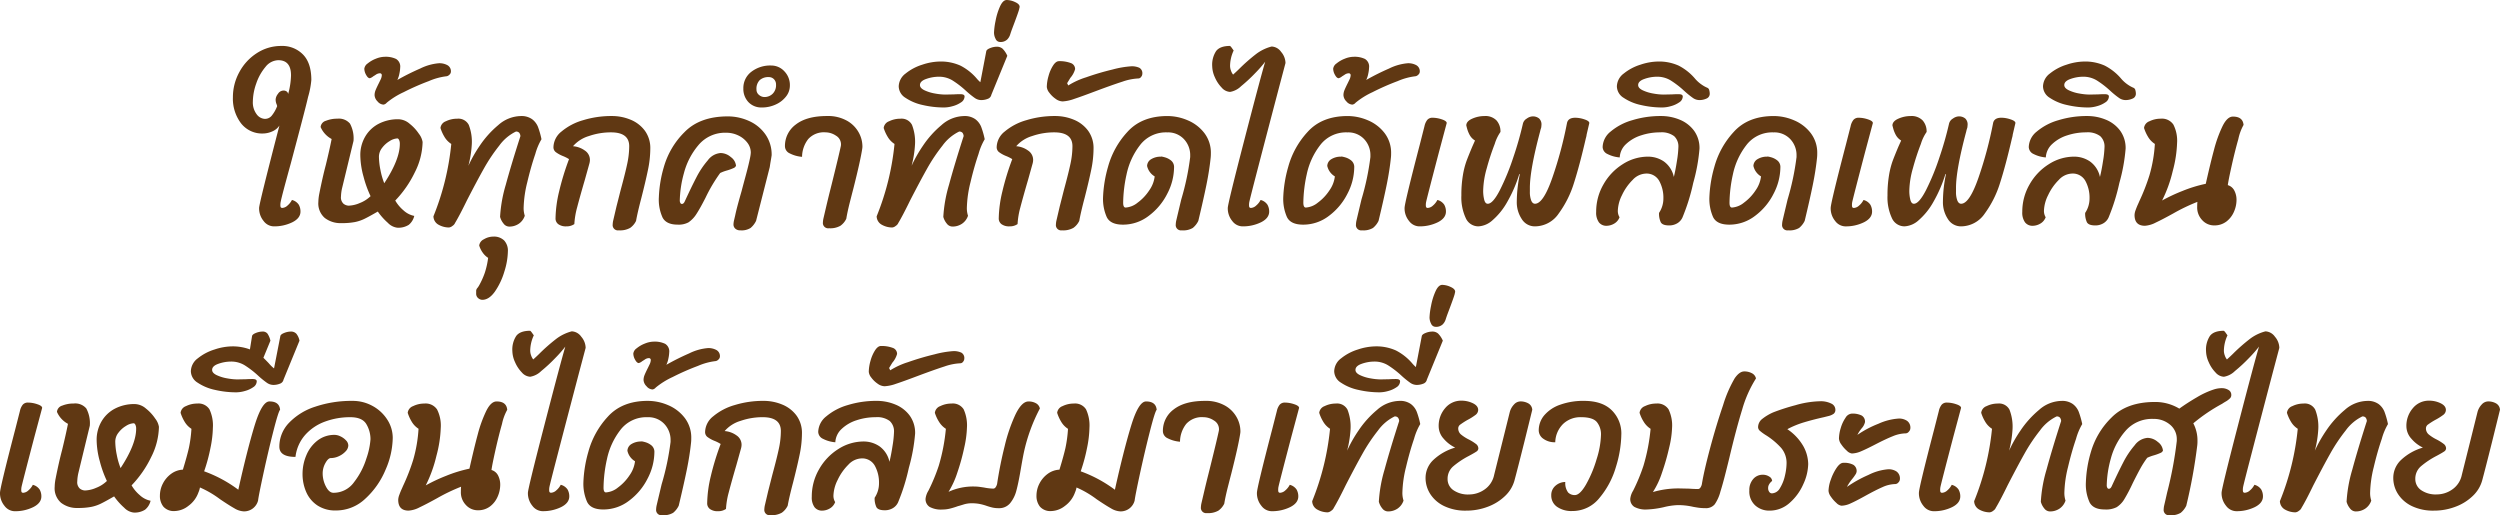<svg xmlns="http://www.w3.org/2000/svg" width="631.92" height="130.224" viewBox="0 0 631.92 130.224">
  <defs>
    <style>
      .cls-1 {
        fill: #603813;
      }
    </style>
  </defs>
  <path id="Path_149770" data-name="Path 149770" class="cls-1" d="M-248.664-22.608a6.728,6.728,0,0,1-5.592-2.592,10.309,10.309,0,0,1-2.04-6.576,13.115,13.115,0,0,1,1.632-6.36,12.948,12.948,0,0,1,4.44-4.8,11.2,11.2,0,0,1,6.168-1.8,7.315,7.315,0,0,1,5.472,2.16q2.112,2.16,2.112,6.432a21.455,21.455,0,0,1-.816,4.272l-.24,1.008q-.624,2.64-4.128,15.792-2.3,8.352-2.544,9.648a3.8,3.8,0,0,0-.1.912q0,.48.144.6a.509.509,0,0,0,.336.12,2.127,2.127,0,0,0,1.344-.624,4.515,4.515,0,0,0,1.1-1.392,2.934,2.934,0,0,1,1.728,1.2,3.463,3.463,0,0,1,.432,1.728q0,1.68-2.064,2.712a10.378,10.378,0,0,1-4.7,1.032A3.284,3.284,0,0,1-248.544-.5a5,5,0,0,1-1.128-3.288q0-1.056,5.136-20.832a4.089,4.089,0,0,1-1.872,1.512A5.843,5.843,0,0,1-248.664-22.608Zm.528-3.7a2.158,2.158,0,0,0,1.68-.84,8.7,8.7,0,0,0,1.344-2.376,2.973,2.973,0,0,0-.192-.6,3.008,3.008,0,0,1-.192-1.08,2.554,2.554,0,0,1,.6-1.44,1.669,1.669,0,0,1,1.32-.816,1.321,1.321,0,0,1,.912.264,1,1,0,0,1,.336.6,19.364,19.364,0,0,0,.72-4.7q0-3.84-3.216-3.84a4.241,4.241,0,0,0-3.24,1.7,12.82,12.82,0,0,0-2.328,4.176,14.079,14.079,0,0,0-.864,4.632,4.927,4.927,0,0,0,.936,3.12A2.725,2.725,0,0,0-248.136-26.3Zm37.68,24.528A4.089,4.089,0,0,1-211.848.48a4.872,4.872,0,0,1-2.928.72,3.957,3.957,0,0,1-2.352-1.224,16.283,16.283,0,0,1-2.544-2.856q-2.256,1.3-3.384,1.848a10.009,10.009,0,0,1-2.448.816,17.781,17.781,0,0,1-3.384.264,6.509,6.509,0,0,1-4.176-1.3A4.836,4.836,0,0,1-234.7-5.28a12.111,12.111,0,0,1,.24-2.112q.864-4.32,1.632-7.2.96-3.936,1.488-6.624a6.194,6.194,0,0,1-2.784-3.024,1.817,1.817,0,0,1,1.344-1.584,7.567,7.567,0,0,1,2.88-.528A3.661,3.661,0,0,1-226.7-25.1a7.881,7.881,0,0,1,.888,4.368l-2.88,11.9a10.853,10.853,0,0,0-.288,2.16,2.15,2.15,0,0,0,.648,1.824,2.2,2.2,0,0,0,1.32.48,7.744,7.744,0,0,0,2.808-.672A8.064,8.064,0,0,0-221.5-6.768a27.076,27.076,0,0,1-1.776-4.92,20.937,20.937,0,0,1-.816-5.448,9.181,9.181,0,0,1,1.176-4.584,8.415,8.415,0,0,1,3.36-3.288,10.555,10.555,0,0,1,5.16-1.2,4.47,4.47,0,0,1,2.76,1.128,11.019,11.019,0,0,1,2.352,2.544,4.582,4.582,0,0,1,.936,2.088,17.6,17.6,0,0,1-1.968,7.656,27.256,27.256,0,0,1-4.944,7.128,9.377,9.377,0,0,0,2.064,2.472A5.646,5.646,0,0,0-210.456-1.776Zm-7.584-8.256q3.936-6,3.936-9.936a2.263,2.263,0,0,0-.192-1.008q-.192-.384-.432-.384a3.974,3.974,0,0,0-1.944.672,6.6,6.6,0,0,0-1.92,1.728,3.629,3.629,0,0,0-.792,2.208A17.787,17.787,0,0,0-219-13.368,17.829,17.829,0,0,0-218.04-10.032Zm-.624-27.264a.467.467,0,0,0-.528-.528,1.864,1.864,0,0,0-.984.36q-.552.36-.648.408a2.363,2.363,0,0,1-.864.48q-.48,0-.936-.84a3.3,3.3,0,0,1-.456-1.56,1.925,1.925,0,0,1,.864-1.344,7.521,7.521,0,0,1,2.088-1.2A6.173,6.173,0,0,1-217.9-42a6.119,6.119,0,0,1,2.856.552,2.245,2.245,0,0,1,1.032,2.184A8.473,8.473,0,0,1-214.2-37.8a6.507,6.507,0,0,1-.528,1.656,60.4,60.4,0,0,1,5.76-2.88,13.059,13.059,0,0,1,4.752-1.344,4.231,4.231,0,0,1,2.16.5,1.767,1.767,0,0,1,.864,1.656,1.083,1.083,0,0,1-.408.768,1.226,1.226,0,0,1-.84.384,15.919,15.919,0,0,0-4.32,1.2,61.961,61.961,0,0,0-6.384,2.808,19.566,19.566,0,0,0-4.272,2.664,1.311,1.311,0,0,1-.816.48,2.094,2.094,0,0,1-1.512-.816,2.4,2.4,0,0,1-.744-1.584,3.356,3.356,0,0,1,.264-1.272q.264-.648.792-1.7.1-.192.432-.888A2.779,2.779,0,0,0-218.664-37.3Zm35.04,15.36a1.588,1.588,0,0,0-.288-.84,1.031,1.031,0,0,0-.864-.312,11.269,11.269,0,0,0-4.2,3.552,43.727,43.727,0,0,0-3.888,5.808q-1.752,3.12-4.3,8.064-1.872,3.84-2.976,5.664a1.628,1.628,0,0,1-.648.744,1.68,1.68,0,0,1-.888.408A5.4,5.4,0,0,1-204.264.48a2.472,2.472,0,0,1-1.344-2.16A65.619,65.619,0,0,0-201.1-19.968a5.325,5.325,0,0,1-1.728-1.8A10.146,10.146,0,0,1-203.832-24a2.051,2.051,0,0,1,1.368-1.7,6.393,6.393,0,0,1,2.856-.648,2.951,2.951,0,0,1,2.928,1.56,11.767,11.767,0,0,1,.768,4.92,27.49,27.49,0,0,1-.864,5.424,33.67,33.67,0,0,1,2.88-5.088,24.6,24.6,0,0,1,4.656-5.184,8.776,8.776,0,0,1,5.712-2.3,4.59,4.59,0,0,1,2.856.792,4.515,4.515,0,0,1,1.488,1.944,21.072,21.072,0,0,1,.888,3.12,15.384,15.384,0,0,0-1.56,3.72q-1.128,3.288-2.04,7.176a29.142,29.142,0,0,0-.912,6.384,6.285,6.285,0,0,0,.288,2.064,3.938,3.938,0,0,1-1.536,2.04,4.263,4.263,0,0,1-2.4.7A1.825,1.825,0,0,1-187.9.144a4.431,4.431,0,0,1-.864-1.68,35.271,35.271,0,0,1,1.44-8.112Q-185.928-14.784-183.624-21.936ZM-194.088,15.84a19.68,19.68,0,0,0,1.488-3.312,20.539,20.539,0,0,0,.816-3.7,4.851,4.851,0,0,1-1.368-1.32,6.092,6.092,0,0,1-.888-1.8,2.031,2.031,0,0,1,1.2-1.584,4.616,4.616,0,0,1,2.352-.672,3.7,3.7,0,0,1,2.736.96,3.77,3.77,0,0,1,.96,2.784,17.913,17.913,0,0,1-.888,5.088,17.508,17.508,0,0,1-2.376,5.04q-1.488,2.112-3.216,2.112a1.674,1.674,0,0,1-1.008-.408,1.451,1.451,0,0,1-.528-1.224v-.72a1.221,1.221,0,0,1,.312-.648A4.415,4.415,0,0,0-194.088,15.84Zm39.7-16.368a4.566,4.566,0,0,1-1.488,1.776,5.2,5.2,0,0,1-2.88.624A1.337,1.337,0,0,1-160.3.384a5.774,5.774,0,0,1,.1-.864l.864-3.7q.336-1.3.624-2.448t.528-2.064q1.056-3.888,1.56-6.264a21.466,21.466,0,0,0,.5-4.44q0-3.5-4.608-3.5a17.022,17.022,0,0,0-5.592.936,8.5,8.5,0,0,0-4.008,2.568,5.833,5.833,0,0,1,2.976,1.08,2.826,2.826,0,0,1,1.3,2.376,3.679,3.679,0,0,1-.144.96l-1.152,4.128q-1.248,4.272-1.92,6.864a20.024,20.024,0,0,0-.72,4.272,3.408,3.408,0,0,1-2.016.576,3.229,3.229,0,0,1-2.04-.552,1.775,1.775,0,0,1-.7-1.464,30.827,30.827,0,0,1,.912-6.816,65.224,65.224,0,0,1,2.5-8.16,9.393,9.393,0,0,0-1.632-.816,7.787,7.787,0,0,1-1.752-.984,1.559,1.559,0,0,1-.552-1.272,5.2,5.2,0,0,1,2.04-3.912,14.71,14.71,0,0,1,5.448-2.856,24.356,24.356,0,0,1,7.248-1.056,12.223,12.223,0,0,1,4.776.936,8.439,8.439,0,0,1,3.6,2.784,7.412,7.412,0,0,1,1.368,4.536,26.792,26.792,0,0,1-.6,5.4q-.6,2.9-1.656,7.032Q-154.008-2.688-154.392-.528Zm21.264-12.1a39.464,39.464,0,0,0-3.7,6.24q-1.344,2.64-2.28,4.08a7.2,7.2,0,0,1-2.04,2.16,5.2,5.2,0,0,1-2.736.576q-2.832,0-3.792-1.752a10.869,10.869,0,0,1-.96-5.112,30.908,30.908,0,0,1,1.272-7.728A20.139,20.139,0,0,1-142.2-22.9q3.888-4.032,10.992-4.032a12.936,12.936,0,0,1,5.352,1.152,10.015,10.015,0,0,1,4.152,3.384,8.846,8.846,0,0,1,1.584,5.256q0,.144-.336,2.064l-.144.96L-124.056-.528a5.4,5.4,0,0,1-1.392,1.8,4.289,4.289,0,0,1-2.592.6,1.776,1.776,0,0,1-1.272-.432,1.4,1.4,0,0,1-.456-1.056,5.776,5.776,0,0,1,.1-.864l.336-1.44q.384-1.872,1.632-6.192.192-.768,1.032-3.864t1.176-4.92a8.215,8.215,0,0,0,.1-.864,4.071,4.071,0,0,0-.888-2.544,6.218,6.218,0,0,0-2.3-1.824,6.911,6.911,0,0,0-3-.672,8.746,8.746,0,0,0-7.056,3.144,17.946,17.946,0,0,0-3.672,7.128,28.012,28.012,0,0,0-1.032,6.864,1.233,1.233,0,0,0,.144.6.431.431,0,0,0,.384.264q.432,0,.72-.624,1.68-3.648,2.952-6.1a21.87,21.87,0,0,1,2.88-4.3,4.448,4.448,0,0,1,3.24-1.848,4.028,4.028,0,0,1,2.592,1.032,3.059,3.059,0,0,1,1.3,2.184,1.1,1.1,0,0,1-.648.6,12.6,12.6,0,0,1-1.656.6A10.232,10.232,0,0,0-133.128-12.624Zm10.56-16.56A4.46,4.46,0,0,1-126-30.552a4.845,4.845,0,0,1-1.272-3.432,5.141,5.141,0,0,1,1.992-4.2,7.8,7.8,0,0,1,5.064-1.608,4.475,4.475,0,0,1,3.288,1.44,4.988,4.988,0,0,1,1.416,3.648,4.419,4.419,0,0,1-.984,2.76,6.8,6.8,0,0,1-2.616,2.016A8.235,8.235,0,0,1-122.568-29.184Zm.624-2.64a2.9,2.9,0,0,0,2.064-.816,3.016,3.016,0,0,0,.864-2.3,1.882,1.882,0,0,0-.528-1.392,1.762,1.762,0,0,0-1.3-.528,3.232,3.232,0,0,0-2.3.768,3.086,3.086,0,0,0-.816,2.352,1.707,1.707,0,0,0,.648,1.392A2.135,2.135,0,0,0-121.944-31.824Zm24.72,13.056q-.48,3.12-2.256,10.128-.192.72-.84,3.264t-.936,4.32A4.566,4.566,0,0,1-102.744.72a5.2,5.2,0,0,1-2.88.624A1.337,1.337,0,0,1-107.16-.144a5.775,5.775,0,0,1,.1-.864l.864-3.7q.48-2.016.888-3.624t.7-2.808q1.488-6,1.968-8.256a2.02,2.02,0,0,0,.048-.48,2.527,2.527,0,0,0-1.272-2.184,4.762,4.762,0,0,0-2.664-.84,5.326,5.326,0,0,0-4.344,1.7,7.421,7.421,0,0,0-1.56,4.488,8.148,8.148,0,0,1-3.1-.864,2,2,0,0,1-1.224-1.776A6.692,6.692,0,0,1-114-24.888q2.76-2.136,7.848-2.136a9.764,9.764,0,0,1,5.136,1.224,7.659,7.659,0,0,1,2.928,2.976,7.319,7.319,0,0,1,.912,3.384A3.18,3.18,0,0,1-97.224-18.768Zm25.632-3.168a1.588,1.588,0,0,0-.288-.84,1.031,1.031,0,0,0-.864-.312,11.269,11.269,0,0,0-4.2,3.552,43.726,43.726,0,0,0-3.888,5.808q-1.752,3.12-4.3,8.064Q-87-1.824-88.1,0a1.628,1.628,0,0,1-.648.744,1.68,1.68,0,0,1-.888.408A5.4,5.4,0,0,1-92.232.48a2.472,2.472,0,0,1-1.344-2.16,65.619,65.619,0,0,0,4.512-18.288,5.324,5.324,0,0,1-1.728-1.8A10.146,10.146,0,0,1-91.8-24a2.051,2.051,0,0,1,1.368-1.7,6.393,6.393,0,0,1,2.856-.648,2.951,2.951,0,0,1,2.928,1.56,11.767,11.767,0,0,1,.768,4.92,27.49,27.49,0,0,1-.864,5.424,33.669,33.669,0,0,1,2.88-5.088,24.6,24.6,0,0,1,4.656-5.184,8.776,8.776,0,0,1,5.712-2.3,4.59,4.59,0,0,1,2.856.792,4.515,4.515,0,0,1,1.488,1.944,21.072,21.072,0,0,1,.888,3.12,15.385,15.385,0,0,0-1.56,3.72q-1.128,3.288-2.04,7.176a29.142,29.142,0,0,0-.912,6.384,6.285,6.285,0,0,0,.288,2.064A3.938,3.938,0,0,1-72.024.216a4.263,4.263,0,0,1-2.4.7,1.825,1.825,0,0,1-1.44-.768,4.431,4.431,0,0,1-.864-1.68,35.271,35.271,0,0,1,1.44-8.112Q-73.9-14.784-71.592-21.936ZM-64.584-32.4a1.376,1.376,0,0,1-.912,1.032,4.422,4.422,0,0,1-1.68.312,2.9,2.9,0,0,1-1.632-.552,22.584,22.584,0,0,1-2.208-1.8,23.391,23.391,0,0,0-3.432-2.64,6.514,6.514,0,0,0-3.432-.912,9.65,9.65,0,0,0-3.144.552q-1.608.552-1.608,1.56,0,.768,1.152,1.32a10.218,10.218,0,0,0,2.664.816,15.143,15.143,0,0,0,2.52.264l2.3-.048q.624-.048,1.584-.048,1.056,0,1.056.576a1.8,1.8,0,0,1-.888,1.488,6.747,6.747,0,0,1-2.112.96,8.226,8.226,0,0,1-2.136.336,23.808,23.808,0,0,1-5.448-.624A12.481,12.481,0,0,1-86.3-31.632a3.473,3.473,0,0,1-1.7-2.88,4.177,4.177,0,0,1,1.752-3.264,12.649,12.649,0,0,1,4.224-2.232A14.614,14.614,0,0,1-77.64-40.8a12.058,12.058,0,0,1,5.232,1.032,13.508,13.508,0,0,1,4.224,3.384,9.816,9.816,0,0,0,.816.816l1.488-7.776q.048-.48.96-.84a4.608,4.608,0,0,1,1.68-.36,2.177,2.177,0,0,1,1.488.5,5.764,5.764,0,0,1,1.2,1.8Zm7.008-21.552q-.192.72-1.2,3.408-.144.384-.48,1.272t-.576,1.656a3.056,3.056,0,0,1-.768,1.272,2.431,2.431,0,0,1-1.824.6,1.218,1.218,0,0,1-1.08-.768,3.429,3.429,0,0,1-.408-1.632,18.155,18.155,0,0,1,.384-2.9A15.94,15.94,0,0,1-62.4-54.72q.744-1.632,1.7-1.632a5.235,5.235,0,0,1,2.064.5q1.152.5,1.2,1.176a1.141,1.141,0,0,1-.048.312Q-57.528-54.192-57.576-53.952ZM-42.36-.528a4.566,4.566,0,0,1-1.488,1.776,5.2,5.2,0,0,1-2.88.624A1.337,1.337,0,0,1-48.264.384a5.776,5.776,0,0,1,.1-.864l.864-3.7q.336-1.3.624-2.448t.528-2.064q1.056-3.888,1.56-6.264a21.465,21.465,0,0,0,.5-4.44q0-3.5-4.608-3.5a17.022,17.022,0,0,0-5.592.936A8.5,8.5,0,0,0-58.3-19.392a5.833,5.833,0,0,1,2.976,1.08,2.826,2.826,0,0,1,1.3,2.376,3.679,3.679,0,0,1-.144.96l-1.152,4.128q-1.248,4.272-1.92,6.864A20.023,20.023,0,0,0-57.96.288a3.408,3.408,0,0,1-2.016.576,3.229,3.229,0,0,1-2.04-.552,1.775,1.775,0,0,1-.7-1.464A30.827,30.827,0,0,1-61.8-7.968a65.224,65.224,0,0,1,2.5-8.16,9.394,9.394,0,0,0-1.632-.816,7.788,7.788,0,0,1-1.752-.984A1.559,1.559,0,0,1-63.24-19.2a5.2,5.2,0,0,1,2.04-3.912,14.71,14.71,0,0,1,5.448-2.856A24.356,24.356,0,0,1-48.5-27.024a12.223,12.223,0,0,1,4.776.936,8.439,8.439,0,0,1,3.6,2.784,7.412,7.412,0,0,1,1.368,4.536,26.793,26.793,0,0,1-.6,5.4q-.6,2.9-1.656,7.032Q-41.976-2.688-42.36-.528Zm-8.208-33.84a10.5,10.5,0,0,1,.432-2.76,9.488,9.488,0,0,1,1.152-2.664q.72-1.1,1.488-1.1a8.034,8.034,0,0,1,2.928.456,1.6,1.6,0,0,1,1.152,1.56,5.716,5.716,0,0,1-1.2,2.208l-.816,1.344.288.576a19.172,19.172,0,0,1,4.512-2.064,66.693,66.693,0,0,1,6.672-1.968,24.318,24.318,0,0,1,4.752-.816,4.5,4.5,0,0,1,2.04.384,1.562,1.562,0,0,1,.744,1.536,1.219,1.219,0,0,1-.312.768.861.861,0,0,1-.648.384,14.172,14.172,0,0,0-4.08.816q-2.544.816-6.768,2.4-3.552,1.344-5.448,1.968a10.177,10.177,0,0,1-2.9.624,3.129,3.129,0,0,1-1.752-.648A6.576,6.576,0,0,1-49.92-32.9,2.73,2.73,0,0,1-50.568-34.368Zm19.92,30.48A5.377,5.377,0,0,0-27.6-5.136a12.024,12.024,0,0,0,2.928-3.1A7.646,7.646,0,0,0-23.3-11.76a4.108,4.108,0,0,1-1.92-2.64,2.05,2.05,0,0,1,1.056-1.728,4.563,4.563,0,0,1,2.448-.624q0-.1.912.144a4.391,4.391,0,0,1,1.656.84,2.118,2.118,0,0,1,.744,1.752,14.623,14.623,0,0,1-1.7,6.6A15.8,15.8,0,0,1-24.792-1.8,10.64,10.64,0,0,1-31.32.432q-3.168,0-4.1-1.92a11.3,11.3,0,0,1-.936-4.944,32.1,32.1,0,0,1,1.248-7.7,21.24,21.24,0,0,1,4.872-8.832q3.624-4.056,10.152-4.056a13.04,13.04,0,0,1,5.136,1.08,10.323,10.323,0,0,1,4.2,3.216A8.169,8.169,0,0,1-9.1-17.568a9,9,0,0,1-.048,1.056q-.336,3.264-1.08,6.912t-2.04,9.072a5.244,5.244,0,0,1-1.416,1.8,4.726,4.726,0,0,1-2.76.6A1.337,1.337,0,0,1-17.976.384a5.775,5.775,0,0,1,.1-.864l.336-1.44.96-4.032a65.269,65.269,0,0,0,2.256-10.7v-.384a5.875,5.875,0,0,0-1.584-4.152,5.491,5.491,0,0,0-4.224-1.7,8.215,8.215,0,0,0-6.912,3.264,18.111,18.111,0,0,0-3.36,7.32,34.934,34.934,0,0,0-.864,7.176Q-31.272-3.888-30.648-3.888ZM4.632-40.752a30.727,30.727,0,0,1-2.544,2.9A39.128,39.128,0,0,1-1.464-34.56a5.187,5.187,0,0,1-2.784,1.44A3.017,3.017,0,0,1-6.36-34.2a8.661,8.661,0,0,1-1.728-2.616A7.036,7.036,0,0,1-8.76-39.6a6.291,6.291,0,0,1,.984-3.84q.984-1.3,3.528-1.3a2.583,2.583,0,0,1,.48.552q.288.408.432.6A9.416,9.416,0,0,0-4.248-39.7a3.529,3.529,0,0,0,.24,1.224,3.267,3.267,0,0,0,.528.984q.96-.864,1.536-1.44a45.088,45.088,0,0,1,4.224-3.72,10.986,10.986,0,0,1,3.984-1.944,3.11,3.11,0,0,1,2.4,1.368,4.439,4.439,0,0,1,1.1,2.808L8.136-34.272Q.984-7.056.648-5.424a3.8,3.8,0,0,0-.1.912q0,.48.144.6a.509.509,0,0,0,.336.12,2.127,2.127,0,0,0,1.344-.624,4.515,4.515,0,0,0,1.1-1.392,2.934,2.934,0,0,1,1.728,1.2A3.463,3.463,0,0,1,5.64-2.88q0,1.68-2.064,2.712A10.378,10.378,0,0,1-1.128.864,3.284,3.284,0,0,1-3.7-.5,5,5,0,0,1-4.824-3.792q0-1.008,4.08-16.776T4.632-40.752ZM14.9-3.888a5.377,5.377,0,0,0,3.048-1.248,12.024,12.024,0,0,0,2.928-3.1,7.646,7.646,0,0,0,1.368-3.528,4.108,4.108,0,0,1-1.92-2.64,2.05,2.05,0,0,1,1.056-1.728,4.563,4.563,0,0,1,2.448-.624q0-.1.912.144a4.391,4.391,0,0,1,1.656.84,2.118,2.118,0,0,1,.744,1.752,14.623,14.623,0,0,1-1.7,6.6A15.8,15.8,0,0,1,20.76-1.8,10.64,10.64,0,0,1,14.232.432q-3.168,0-4.1-1.92a11.3,11.3,0,0,1-.936-4.944,32.1,32.1,0,0,1,1.248-7.7,21.24,21.24,0,0,1,4.872-8.832q3.624-4.056,10.152-4.056a13.04,13.04,0,0,1,5.136,1.08,10.323,10.323,0,0,1,4.2,3.216,8.169,8.169,0,0,1,1.656,5.16,9,9,0,0,1-.048,1.056q-.336,3.264-1.08,6.912T33.288-.528a5.244,5.244,0,0,1-1.416,1.8,4.726,4.726,0,0,1-2.76.6A1.337,1.337,0,0,1,27.576.384a5.775,5.775,0,0,1,.1-.864l.336-1.44.96-4.032a65.269,65.269,0,0,0,2.256-10.7v-.384a5.875,5.875,0,0,0-1.584-4.152,5.491,5.491,0,0,0-4.224-1.7A8.215,8.215,0,0,0,18.5-19.632a18.111,18.111,0,0,0-3.36,7.32,34.934,34.934,0,0,0-.864,7.176Q14.28-3.888,14.9-3.888ZM26.232-37.3a.467.467,0,0,0-.528-.528,1.864,1.864,0,0,0-.984.36q-.552.36-.648.408a2.363,2.363,0,0,1-.864.48q-.48,0-.936-.84a3.3,3.3,0,0,1-.456-1.56,1.925,1.925,0,0,1,.864-1.344,7.521,7.521,0,0,1,2.088-1.2A6.173,6.173,0,0,1,27-42a6.119,6.119,0,0,1,2.856.552,2.245,2.245,0,0,1,1.032,2.184A8.473,8.473,0,0,1,30.7-37.8a6.506,6.506,0,0,1-.528,1.656,60.393,60.393,0,0,1,5.76-2.88,13.059,13.059,0,0,1,4.752-1.344,4.231,4.231,0,0,1,2.16.5,1.767,1.767,0,0,1,.864,1.656,1.083,1.083,0,0,1-.408.768,1.226,1.226,0,0,1-.84.384,15.919,15.919,0,0,0-4.32,1.2,61.961,61.961,0,0,0-6.384,2.808,19.566,19.566,0,0,0-4.272,2.664,1.312,1.312,0,0,1-.816.48,2.094,2.094,0,0,1-1.512-.816,2.4,2.4,0,0,1-.744-1.584,3.356,3.356,0,0,1,.264-1.272q.264-.648.792-1.7.1-.192.432-.888A2.779,2.779,0,0,0,26.232-37.3ZM44.9-24.48a3.822,3.822,0,0,1,.7-1.56,1.672,1.672,0,0,1,1.368-.552,7.457,7.457,0,0,1,2.3.408q1.248.408,1.248.936L48.552-17.9Q45.624-6.72,45.336-5.424a3.8,3.8,0,0,0-.1.912q0,.48.144.6a.509.509,0,0,0,.336.12,2.127,2.127,0,0,0,1.344-.624,4.515,4.515,0,0,0,1.1-1.392,2.934,2.934,0,0,1,1.728,1.2,3.463,3.463,0,0,1,.432,1.728q0,1.68-2.064,2.712A10.378,10.378,0,0,1,43.56.864,3.284,3.284,0,0,1,40.992-.5a5,5,0,0,1-1.128-3.288q0-1.248,3.84-15.984Zm12.768,3.648a3.714,3.714,0,0,1-1.344-1.392,7.591,7.591,0,0,1-.624-1.512q-.192-.7-.24-.936.048-1.056,1.536-1.7a7.619,7.619,0,0,1,3.072-.648,3.894,3.894,0,0,1,3.024,1.1A4.174,4.174,0,0,1,64.1-22.992a10.611,10.611,0,0,0-1.44,3,60.214,60.214,0,0,0-2.016,6.144,22.051,22.051,0,0,0-.912,5.64A9.276,9.276,0,0,0,60-5.832q.264.984.888.984,1.3,0,3.072-3.456a59.666,59.666,0,0,0,3.384-8.256,84.7,84.7,0,0,0,2.424-8.5,2.049,2.049,0,0,1,.984-1.32,2.755,2.755,0,0,1,1.416-.552,2.5,2.5,0,0,1,1.7.528,2.063,2.063,0,0,1,.6,1.632l-.048.528a1.571,1.571,0,0,1-.1.384,7.422,7.422,0,0,0-.192.72q-2.592,9.7-2.592,14.256v.96a6.091,6.091,0,0,0,.336,2.256q.336.816.96.816,2.112,0,4.416-6.672A99.515,99.515,0,0,0,80.9-25.152q.24-1.44,2.112-1.44a7.457,7.457,0,0,1,2.3.408q1.248.408,1.248.936l-.672,2.88a4.641,4.641,0,0,1-.192.912Q84.12-14.592,82.68-10.1a26.093,26.093,0,0,1-3.864,7.728A7.277,7.277,0,0,1,72.792.864,3.856,3.856,0,0,1,69.5-.96a7.7,7.7,0,0,1-1.272-4.512A34.374,34.374,0,0,1,69-12.336h-.144a34.241,34.241,0,0,1-3.072,7.08A17.186,17.186,0,0,1,62.112-.7,5.774,5.774,0,0,1,58.536.864,3.477,3.477,0,0,1,55.32-1.248a12.417,12.417,0,0,1-1.1-5.712,29.966,29.966,0,0,1,.384-5.088,20.6,20.6,0,0,1,.936-3.672q.552-1.464,1.464-3.624ZM110.088-1.344A3.278,3.278,0,0,1,108.768.1a3.915,3.915,0,0,1-2.04.528q-1.68,0-2.112-.816a5.135,5.135,0,0,1-.432-2.352,6.513,6.513,0,0,0,1.1-3.648,8.809,8.809,0,0,0-1.056-4.44,3.628,3.628,0,0,0-3.408-1.848,4.768,4.768,0,0,0-3.312,1.608,13.339,13.339,0,0,0-2.688,3.84A9.394,9.394,0,0,0,93.768-3.12,3.048,3.048,0,0,0,94.2-1.44,3.062,3.062,0,0,1,92.808.192,3.873,3.873,0,0,1,90.936.72a2.356,2.356,0,0,1-1.944-.864,4.164,4.164,0,0,1-.7-2.64,13.733,13.733,0,0,1,1.848-6.96,14.37,14.37,0,0,1,4.872-5.112,11.827,11.827,0,0,1,6.384-1.9,7.1,7.1,0,0,1,3.984,1.2,6.425,6.425,0,0,1,2.544,3.936q.432-1.728.792-4.1a26.019,26.019,0,0,0,.36-3.432A3.529,3.529,0,0,0,108-21.936a5.256,5.256,0,0,0-3.528-.96,15.229,15.229,0,0,0-4.848.768,9.819,9.819,0,0,0-3.792,2.208,4.894,4.894,0,0,0-1.584,3.36,8.148,8.148,0,0,1-3.1-.864A2,2,0,0,1,89.928-19.2a5.2,5.2,0,0,1,2.04-3.912,14.71,14.71,0,0,1,5.448-2.856,24.356,24.356,0,0,1,7.248-1.056,12.223,12.223,0,0,1,4.776.936,8.439,8.439,0,0,1,3.6,2.784,7.412,7.412,0,0,1,1.368,4.536,44.973,44.973,0,0,1-1.584,8.664A50.448,50.448,0,0,1,110.088-1.344Zm6.384-32.784a.867.867,0,0,1,.408.6,3.319,3.319,0,0,1,.12.84,1.294,1.294,0,0,1-.816,1.248,4.231,4.231,0,0,1-1.824.384,2.9,2.9,0,0,1-1.632-.552,22.584,22.584,0,0,1-2.208-1.8,23.391,23.391,0,0,0-3.432-2.64,6.514,6.514,0,0,0-3.432-.912,9.65,9.65,0,0,0-3.144.552q-1.608.552-1.608,1.56,0,.768,1.152,1.32a10.218,10.218,0,0,0,2.664.816,15.143,15.143,0,0,0,2.52.264l2.3-.048q.624-.048,1.584-.048,1.056,0,1.056.576a1.8,1.8,0,0,1-.888,1.488,6.747,6.747,0,0,1-2.112.96,8.226,8.226,0,0,1-2.136.336,23.808,23.808,0,0,1-5.448-.624,12.481,12.481,0,0,1-4.368-1.824,3.473,3.473,0,0,1-1.7-2.88,4.177,4.177,0,0,1,1.752-3.264A12.649,12.649,0,0,1,99.5-40.008,14.614,14.614,0,0,1,103.9-40.8a12.058,12.058,0,0,1,5.232,1.032,13.508,13.508,0,0,1,4.224,3.384,8.5,8.5,0,0,0,1.632,1.44A7.962,7.962,0,0,0,116.472-34.128Zm6.144,30.24a5.377,5.377,0,0,0,3.048-1.248,12.024,12.024,0,0,0,2.928-3.1,7.646,7.646,0,0,0,1.368-3.528,4.108,4.108,0,0,1-1.92-2.64,2.05,2.05,0,0,1,1.056-1.728,4.563,4.563,0,0,1,2.448-.624q0-.1.912.144a4.391,4.391,0,0,1,1.656.84,2.118,2.118,0,0,1,.744,1.752,14.623,14.623,0,0,1-1.7,6.6,15.8,15.8,0,0,1-4.68,5.616A10.64,10.64,0,0,1,121.944.432q-3.168,0-4.1-1.92a11.3,11.3,0,0,1-.936-4.944,32.1,32.1,0,0,1,1.248-7.7,21.24,21.24,0,0,1,4.872-8.832q3.624-4.056,10.152-4.056a13.04,13.04,0,0,1,5.136,1.08,10.323,10.323,0,0,1,4.2,3.216,8.169,8.169,0,0,1,1.656,5.16,9,9,0,0,1-.048,1.056q-.336,3.264-1.08,6.912T141-.528a5.244,5.244,0,0,1-1.416,1.8,4.726,4.726,0,0,1-2.76.6A1.337,1.337,0,0,1,135.288.384a5.774,5.774,0,0,1,.1-.864l.336-1.44.96-4.032a65.27,65.27,0,0,0,2.256-10.7v-.384a5.875,5.875,0,0,0-1.584-4.152,5.491,5.491,0,0,0-4.224-1.7,8.215,8.215,0,0,0-6.912,3.264,18.111,18.111,0,0,0-3.36,7.32,34.934,34.934,0,0,0-.864,7.176Q121.992-3.888,122.616-3.888Zm30-20.592a3.823,3.823,0,0,1,.7-1.56,1.672,1.672,0,0,1,1.368-.552,7.457,7.457,0,0,1,2.3.408q1.248.408,1.248.936L156.264-17.9q-2.928,11.184-3.216,12.48a3.8,3.8,0,0,0-.1.912q0,.48.144.6a.509.509,0,0,0,.336.12,2.127,2.127,0,0,0,1.344-.624,4.515,4.515,0,0,0,1.1-1.392,2.934,2.934,0,0,1,1.728,1.2,3.463,3.463,0,0,1,.432,1.728q0,1.68-2.064,2.712a10.378,10.378,0,0,1-4.7,1.032A3.284,3.284,0,0,1,148.7-.5a5,5,0,0,1-1.128-3.288q0-1.248,3.84-15.984Zm12.768,3.648a3.714,3.714,0,0,1-1.344-1.392,7.59,7.59,0,0,1-.624-1.512q-.192-.7-.24-.936.048-1.056,1.536-1.7a7.619,7.619,0,0,1,3.072-.648,3.894,3.894,0,0,1,3.024,1.1,4.174,4.174,0,0,1,1.008,2.928,10.612,10.612,0,0,0-1.44,3,60.209,60.209,0,0,0-2.016,6.144,22.051,22.051,0,0,0-.912,5.64,9.276,9.276,0,0,0,.264,2.376q.264.984.888.984,1.3,0,3.072-3.456a59.664,59.664,0,0,0,3.384-8.256,84.7,84.7,0,0,0,2.424-8.5,2.049,2.049,0,0,1,.984-1.32,2.755,2.755,0,0,1,1.416-.552,2.5,2.5,0,0,1,1.7.528,2.063,2.063,0,0,1,.6,1.632l-.048.528a1.571,1.571,0,0,1-.1.384,7.418,7.418,0,0,0-.192.72q-2.592,9.7-2.592,14.256v.96a6.091,6.091,0,0,0,.336,2.256q.336.816.96.816,2.112,0,4.416-6.672a99.516,99.516,0,0,0,3.648-13.632q.24-1.44,2.112-1.44a7.457,7.457,0,0,1,2.3.408q1.248.408,1.248.936l-.672,2.88a4.642,4.642,0,0,1-.192.912q-1.584,6.864-3.024,11.352a26.094,26.094,0,0,1-3.864,7.728A7.277,7.277,0,0,1,180.5.864,3.856,3.856,0,0,1,177.216-.96a7.7,7.7,0,0,1-1.272-4.512,34.373,34.373,0,0,1,.768-6.864h-.144a34.24,34.24,0,0,1-3.072,7.08A17.186,17.186,0,0,1,169.824-.7a5.774,5.774,0,0,1-3.576,1.56,3.477,3.477,0,0,1-3.216-2.112,12.417,12.417,0,0,1-1.1-5.712,29.967,29.967,0,0,1,.384-5.088,20.6,20.6,0,0,1,.936-3.672q.552-1.464,1.464-3.624ZM217.8-1.344A3.278,3.278,0,0,1,216.48.1a3.915,3.915,0,0,1-2.04.528q-1.68,0-2.112-.816a5.135,5.135,0,0,1-.432-2.352A6.513,6.513,0,0,0,213-6.192a8.809,8.809,0,0,0-1.056-4.44,3.628,3.628,0,0,0-3.408-1.848,4.768,4.768,0,0,0-3.312,1.608,13.339,13.339,0,0,0-2.688,3.84A9.394,9.394,0,0,0,201.48-3.12a3.048,3.048,0,0,0,.432,1.68A3.062,3.062,0,0,1,200.52.192a3.873,3.873,0,0,1-1.872.528A2.356,2.356,0,0,1,196.7-.144a4.164,4.164,0,0,1-.7-2.64,13.733,13.733,0,0,1,1.848-6.96,14.37,14.37,0,0,1,4.872-5.112,11.827,11.827,0,0,1,6.384-1.9,7.1,7.1,0,0,1,3.984,1.2,6.425,6.425,0,0,1,2.544,3.936q.432-1.728.792-4.1a26.018,26.018,0,0,0,.36-3.432,3.529,3.529,0,0,0-1.08-2.784,5.256,5.256,0,0,0-3.528-.96,15.229,15.229,0,0,0-4.848.768,9.819,9.819,0,0,0-3.792,2.208,4.894,4.894,0,0,0-1.584,3.36,8.148,8.148,0,0,1-3.1-.864A2,2,0,0,1,197.64-19.2a5.2,5.2,0,0,1,2.04-3.912,14.71,14.71,0,0,1,5.448-2.856,24.356,24.356,0,0,1,7.248-1.056,12.223,12.223,0,0,1,4.776.936,8.439,8.439,0,0,1,3.6,2.784,7.412,7.412,0,0,1,1.368,4.536,44.973,44.973,0,0,1-1.584,8.664A50.447,50.447,0,0,1,217.8-1.344Zm6.384-32.784a.867.867,0,0,1,.408.6,3.319,3.319,0,0,1,.12.84,1.294,1.294,0,0,1-.816,1.248,4.231,4.231,0,0,1-1.824.384,2.9,2.9,0,0,1-1.632-.552,22.582,22.582,0,0,1-2.208-1.8,23.391,23.391,0,0,0-3.432-2.64,6.514,6.514,0,0,0-3.432-.912,9.65,9.65,0,0,0-3.144.552q-1.608.552-1.608,1.56,0,.768,1.152,1.32a10.218,10.218,0,0,0,2.664.816,15.142,15.142,0,0,0,2.52.264l2.3-.048q.624-.048,1.584-.048,1.056,0,1.056.576a1.8,1.8,0,0,1-.888,1.488,6.747,6.747,0,0,1-2.112.96,8.226,8.226,0,0,1-2.136.336,23.808,23.808,0,0,1-5.448-.624,12.481,12.481,0,0,1-4.368-1.824,3.473,3.473,0,0,1-1.7-2.88,4.177,4.177,0,0,1,1.752-3.264,12.649,12.649,0,0,1,4.224-2.232,14.614,14.614,0,0,1,4.392-.792,12.058,12.058,0,0,1,5.232,1.032,13.508,13.508,0,0,1,4.224,3.384,8.5,8.5,0,0,0,1.632,1.44A7.962,7.962,0,0,0,224.184-34.128Zm16.08,28.8a47.3,47.3,0,0,0-6.1,2.928Q231.48-.912,229.752-.1a6.965,6.965,0,0,1-2.736.816q-2.64,0-2.64-2.736a3.959,3.959,0,0,1,.288-1.272q.288-.792.552-1.368t.36-.816a51.232,51.232,0,0,0,2.568-6.576,35.562,35.562,0,0,0,1.368-7.92,5.325,5.325,0,0,1-1.728-1.8A10.146,10.146,0,0,1,226.776-24a2.051,2.051,0,0,1,1.368-1.7A6.393,6.393,0,0,1,231-26.352a3.473,3.473,0,0,1,3.192,1.488,8.98,8.98,0,0,1,.936,4.656,30.877,30.877,0,0,1-1.1,7.1,33.787,33.787,0,0,1-2.688,7.44,42.557,42.557,0,0,1,5.112-2.4,34.09,34.09,0,0,1,5.928-1.824q1.2-5.328,2.112-8.712a32.575,32.575,0,0,1,2.112-5.832q1.2-2.448,2.64-2.448,2.5,0,2.688,2.112a12.5,12.5,0,0,0-1.32,3.576q-.888,3.144-1.7,6.792t-.96,4.848A2.708,2.708,0,0,1,249.6-8.184a5.066,5.066,0,0,1,.552,2.424,7.428,7.428,0,0,1-.624,2.88,6.193,6.193,0,0,1-1.9,2.5A4.979,4.979,0,0,1,244.44.624a4.041,4.041,0,0,1-2.928-1.3,4.608,4.608,0,0,1-1.3-3.408Q240.216-4.848,240.264-5.328ZM-310.128,47.52a3.822,3.822,0,0,1,.7-1.56,1.672,1.672,0,0,1,1.368-.552,7.457,7.457,0,0,1,2.3.408q1.248.408,1.248.936L-306.48,54.1q-2.928,11.184-3.216,12.48a3.8,3.8,0,0,0-.1.912q0,.48.144.6a.509.509,0,0,0,.336.12,2.127,2.127,0,0,0,1.344-.624,4.515,4.515,0,0,0,1.1-1.392,2.934,2.934,0,0,1,1.728,1.2,3.463,3.463,0,0,1,.432,1.728q0,1.68-2.064,2.712a10.378,10.378,0,0,1-4.7,1.032A3.284,3.284,0,0,1-314.04,71.5a5,5,0,0,1-1.128-3.288q0-1.248,3.84-15.984Zm33.024,22.7A4.089,4.089,0,0,1-278.5,72.48a4.872,4.872,0,0,1-2.928.72,3.957,3.957,0,0,1-2.352-1.224,16.283,16.283,0,0,1-2.544-2.856q-2.256,1.3-3.384,1.848a10.008,10.008,0,0,1-2.448.816,17.78,17.78,0,0,1-3.384.264,6.509,6.509,0,0,1-4.176-1.3,4.836,4.836,0,0,1-1.632-4.032,12.111,12.111,0,0,1,.24-2.112q.864-4.32,1.632-7.2.96-3.936,1.488-6.624a6.194,6.194,0,0,1-2.784-3.024,1.817,1.817,0,0,1,1.344-1.584,7.567,7.567,0,0,1,2.88-.528,3.661,3.661,0,0,1,3.192,1.248,7.881,7.881,0,0,1,.888,4.368l-2.88,11.9a10.854,10.854,0,0,0-.288,2.16,2.15,2.15,0,0,0,.648,1.824,2.2,2.2,0,0,0,1.32.48,7.744,7.744,0,0,0,2.808-.672,8.064,8.064,0,0,0,2.712-1.728,27.077,27.077,0,0,1-1.776-4.92,20.936,20.936,0,0,1-.816-5.448,9.181,9.181,0,0,1,1.176-4.584,8.415,8.415,0,0,1,3.36-3.288,10.555,10.555,0,0,1,5.16-1.2,4.47,4.47,0,0,1,2.76,1.128,11.018,11.018,0,0,1,2.352,2.544,4.582,4.582,0,0,1,.936,2.088,17.6,17.6,0,0,1-1.968,7.656,27.255,27.255,0,0,1-4.944,7.128,9.376,9.376,0,0,0,2.064,2.472A5.646,5.646,0,0,0-277.1,70.224Zm-7.584-8.256q3.936-6,3.936-9.936a2.263,2.263,0,0,0-.192-1.008q-.192-.384-.432-.384a3.974,3.974,0,0,0-1.944.672,6.6,6.6,0,0,0-1.92,1.728,3.629,3.629,0,0,0-.792,2.208,17.786,17.786,0,0,0,.384,3.384A17.829,17.829,0,0,0-284.688,61.968Zm23.328-10.176a27.378,27.378,0,0,1-.6,5.04,42.86,42.86,0,0,1-1.608,5.952,33.266,33.266,0,0,1,8.64,4.656q2.16-9.744,4.056-16.032t3.816-6.288q2.5,0,2.688,2.112-.432.432-1.7,5.4t-2.5,10.632q-1.224,5.664-1.368,6.912a3.646,3.646,0,0,1-3.6,2.736,5.04,5.04,0,0,1-2.376-.768q-1.368-.768-3.624-2.3a25.136,25.136,0,0,0-5.088-2.976,5.492,5.492,0,0,1-.384,1.248,7.14,7.14,0,0,1-2.544,3.408,5.838,5.838,0,0,1-3.408,1.3,3.513,3.513,0,0,1-2.9-1.1,4.3,4.3,0,0,1-.888-2.784,6.645,6.645,0,0,1,.744-3.048,6.931,6.931,0,0,1,2.064-2.448,5.428,5.428,0,0,1,3-1.08q1.056-3.456,1.512-5.472a32.2,32.2,0,0,0,.648-4.848,5.325,5.325,0,0,1-1.728-1.8A10.146,10.146,0,0,1-269.52,48a2.051,2.051,0,0,1,1.368-1.7,6.393,6.393,0,0,1,2.856-.648,3.266,3.266,0,0,1,3.072,1.464A9.59,9.59,0,0,1-261.36,51.792ZM-243.5,39.6a1.376,1.376,0,0,1-.912,1.032,4.422,4.422,0,0,1-1.68.312,2.9,2.9,0,0,1-1.632-.552,22.582,22.582,0,0,1-2.208-1.8,23.391,23.391,0,0,0-3.432-2.64,6.514,6.514,0,0,0-3.432-.912,9.65,9.65,0,0,0-3.144.552q-1.608.552-1.608,1.56,0,.768,1.152,1.32a10.218,10.218,0,0,0,2.664.816,15.143,15.143,0,0,0,2.52.264l2.3-.048q.624-.048,1.584-.048,1.056,0,1.056.576a1.8,1.8,0,0,1-.888,1.488,6.747,6.747,0,0,1-2.112.96,8.226,8.226,0,0,1-2.136.336,23.808,23.808,0,0,1-5.448-.624,12.481,12.481,0,0,1-4.368-1.824,3.473,3.473,0,0,1-1.7-2.88,4.177,4.177,0,0,1,1.752-3.264,12.649,12.649,0,0,1,4.224-2.232,14.614,14.614,0,0,1,4.392-.792,12.492,12.492,0,0,1,4.56.768l.528-3.312q.048-.48.96-.84a4.608,4.608,0,0,1,1.68-.36,1.506,1.506,0,0,1,1.272.528,5.278,5.278,0,0,1,.744,1.776l-1.776,4.32q1.248,1.248,1.488,1.536a8.478,8.478,0,0,0,1.2,1.152l1.584-8.112q.048-.48.96-.84a4.609,4.609,0,0,1,1.68-.36,1.821,1.821,0,0,1,1.416.552,3.978,3.978,0,0,1,.792,1.752Zm3.024,19.536q-4.08,0-4.08-2.592a8.63,8.63,0,0,1,2.424-6,15.873,15.873,0,0,1,6.648-4.1,28.591,28.591,0,0,1,9.408-1.464,10.333,10.333,0,0,1,5.112,1.3,10.109,10.109,0,0,1,3.7,3.456,8.464,8.464,0,0,1,1.368,4.608,20.694,20.694,0,0,1-1.848,8.112,20.548,20.548,0,0,1-5.112,7.272,10.725,10.725,0,0,1-7.392,2.952,8.188,8.188,0,0,1-4.728-1.3,7.787,7.787,0,0,1-2.808-3.408,11.259,11.259,0,0,1-.912-4.512,12.067,12.067,0,0,1,.96-4.728,9.091,9.091,0,0,1,2.808-3.72,6.933,6.933,0,0,1,4.392-1.44,3.463,3.463,0,0,1,1.44.384,4.447,4.447,0,0,1,1.392,1.008,1.9,1.9,0,0,1,.576,1.3,2.217,2.217,0,0,1-.672,1.464,5.233,5.233,0,0,1-1.7,1.224,4.809,4.809,0,0,1-2.04.48q-.672,0-1.368,1.248a5.34,5.34,0,0,0-.7,2.64A7.189,7.189,0,0,0-232.8,66.6q.816,1.608,1.92,1.608a6.355,6.355,0,0,0,5.208-2.688,18.823,18.823,0,0,0,3.12-6,18.547,18.547,0,0,0,1.032-4.848,7.425,7.425,0,0,0-1.032-3.792q-1.032-1.776-4.056-1.776a18.194,18.194,0,0,0-6.456,1.128,12.314,12.314,0,0,0-4.992,3.384A10.134,10.134,0,0,0-240.48,59.136Zm41.856,7.536a47.3,47.3,0,0,0-6.1,2.928q-2.688,1.488-4.416,2.3a6.965,6.965,0,0,1-2.736.816q-2.64,0-2.64-2.736a3.959,3.959,0,0,1,.288-1.272q.288-.792.552-1.368t.36-.816a51.232,51.232,0,0,0,2.568-6.576,35.562,35.562,0,0,0,1.368-7.92,5.325,5.325,0,0,1-1.728-1.8A10.146,10.146,0,0,1-212.112,48a2.051,2.051,0,0,1,1.368-1.7,6.393,6.393,0,0,1,2.856-.648,3.473,3.473,0,0,1,3.192,1.488,8.98,8.98,0,0,1,.936,4.656,30.877,30.877,0,0,1-1.1,7.1,33.787,33.787,0,0,1-2.688,7.44,42.557,42.557,0,0,1,5.112-2.4,34.09,34.09,0,0,1,5.928-1.824q1.2-5.328,2.112-8.712a32.575,32.575,0,0,1,2.112-5.832q1.2-2.448,2.64-2.448,2.5,0,2.688,2.112a12.505,12.505,0,0,0-1.32,3.576q-.888,3.144-1.7,6.792t-.96,4.848a2.708,2.708,0,0,1,1.656,1.368,5.066,5.066,0,0,1,.552,2.424,7.428,7.428,0,0,1-.624,2.88,6.193,6.193,0,0,1-1.9,2.5,4.979,4.979,0,0,1-3.192,1.008,4.041,4.041,0,0,1-2.928-1.3,4.608,4.608,0,0,1-1.3-3.408Q-198.672,67.152-198.624,66.672Zm26.352-35.424a30.724,30.724,0,0,1-2.544,2.9,39.128,39.128,0,0,1-3.552,3.288,5.187,5.187,0,0,1-2.784,1.44,3.017,3.017,0,0,1-2.112-1.08,8.662,8.662,0,0,1-1.728-2.616,7.036,7.036,0,0,1-.672-2.784,6.291,6.291,0,0,1,.984-3.84q.984-1.3,3.528-1.3a2.583,2.583,0,0,1,.48.552q.288.408.432.6a9.416,9.416,0,0,0-.912,3.888,3.53,3.53,0,0,0,.24,1.224,3.267,3.267,0,0,0,.528.984q.96-.864,1.536-1.44a45.087,45.087,0,0,1,4.224-3.72,10.986,10.986,0,0,1,3.984-1.944,3.11,3.11,0,0,1,2.4,1.368,4.439,4.439,0,0,1,1.1,2.808l-1.632,6.144q-7.152,27.216-7.488,28.848a3.8,3.8,0,0,0-.1.912q0,.48.144.6a.509.509,0,0,0,.336.12,2.127,2.127,0,0,0,1.344-.624,4.515,4.515,0,0,0,1.1-1.392,2.934,2.934,0,0,1,1.728,1.2,3.463,3.463,0,0,1,.432,1.728q0,1.68-2.064,2.712a10.378,10.378,0,0,1-4.7,1.032A3.284,3.284,0,0,1-180.6,71.5a5,5,0,0,1-1.128-3.288q0-1.008,4.08-16.776T-172.272,31.248ZM-162,68.112a5.377,5.377,0,0,0,3.048-1.248,12.024,12.024,0,0,0,2.928-3.1,7.646,7.646,0,0,0,1.368-3.528,4.108,4.108,0,0,1-1.92-2.64,2.05,2.05,0,0,1,1.056-1.728,4.563,4.563,0,0,1,2.448-.624q0-.1.912.144a4.391,4.391,0,0,1,1.656.84,2.118,2.118,0,0,1,.744,1.752,14.623,14.623,0,0,1-1.7,6.6,15.8,15.8,0,0,1-4.68,5.616,10.64,10.64,0,0,1-6.528,2.232q-3.168,0-4.1-1.92a11.3,11.3,0,0,1-.936-4.944,32.1,32.1,0,0,1,1.248-7.7,21.24,21.24,0,0,1,4.872-8.832q3.624-4.056,10.152-4.056a13.04,13.04,0,0,1,5.136,1.08,10.323,10.323,0,0,1,4.2,3.216,8.169,8.169,0,0,1,1.656,5.16,9,9,0,0,1-.048,1.056q-.336,3.264-1.08,6.912t-2.04,9.072a5.244,5.244,0,0,1-1.416,1.8,4.726,4.726,0,0,1-2.76.6,1.337,1.337,0,0,1-1.536-1.488,5.776,5.776,0,0,1,.1-.864l.336-1.44.96-4.032a65.267,65.267,0,0,0,2.256-10.7V54.96a5.875,5.875,0,0,0-1.584-4.152,5.491,5.491,0,0,0-4.224-1.7,8.215,8.215,0,0,0-6.912,3.264,18.112,18.112,0,0,0-3.36,7.32,34.933,34.933,0,0,0-.864,7.176Q-162.624,68.112-162,68.112ZM-150.672,34.7a.467.467,0,0,0-.528-.528,1.864,1.864,0,0,0-.984.36q-.552.36-.648.408a2.363,2.363,0,0,1-.864.48q-.48,0-.936-.84a3.3,3.3,0,0,1-.456-1.56,1.925,1.925,0,0,1,.864-1.344,7.521,7.521,0,0,1,2.088-1.2A6.173,6.173,0,0,1-149.9,30a6.119,6.119,0,0,1,2.856.552,2.245,2.245,0,0,1,1.032,2.184,8.473,8.473,0,0,1-.192,1.464,6.507,6.507,0,0,1-.528,1.656,60.4,60.4,0,0,1,5.76-2.88,13.059,13.059,0,0,1,4.752-1.344,4.231,4.231,0,0,1,2.16.5,1.767,1.767,0,0,1,.864,1.656,1.083,1.083,0,0,1-.408.768,1.226,1.226,0,0,1-.84.384,15.919,15.919,0,0,0-4.32,1.2,61.961,61.961,0,0,0-6.384,2.808,19.566,19.566,0,0,0-4.272,2.664,1.311,1.311,0,0,1-.816.48,2.093,2.093,0,0,1-1.512-.816A2.4,2.4,0,0,1-152.5,39.7a3.356,3.356,0,0,1,.264-1.272q.264-.648.792-1.7.1-.192.432-.888A2.779,2.779,0,0,0-150.672,34.7Zm34.608,36.768a4.566,4.566,0,0,1-1.488,1.776,5.2,5.2,0,0,1-2.88.624,1.337,1.337,0,0,1-1.536-1.488,5.775,5.775,0,0,1,.1-.864l.864-3.7q.336-1.3.624-2.448t.528-2.064q1.056-3.888,1.56-6.264a21.465,21.465,0,0,0,.5-4.44q0-3.5-4.608-3.5a17.022,17.022,0,0,0-5.592.936A8.5,8.5,0,0,0-132,52.608a5.832,5.832,0,0,1,2.976,1.08,2.826,2.826,0,0,1,1.3,2.376,3.679,3.679,0,0,1-.144.96l-1.152,4.128q-1.248,4.272-1.92,6.864a20.024,20.024,0,0,0-.72,4.272,3.408,3.408,0,0,1-2.016.576,3.229,3.229,0,0,1-2.04-.552,1.775,1.775,0,0,1-.7-1.464,30.827,30.827,0,0,1,.912-6.816,65.224,65.224,0,0,1,2.5-8.16,9.393,9.393,0,0,0-1.632-.816,7.787,7.787,0,0,1-1.752-.984,1.559,1.559,0,0,1-.552-1.272,5.2,5.2,0,0,1,2.04-3.912,14.71,14.71,0,0,1,5.448-2.856,24.356,24.356,0,0,1,7.248-1.056,12.223,12.223,0,0,1,4.776.936,8.439,8.439,0,0,1,3.6,2.784,7.412,7.412,0,0,1,1.368,4.536,26.793,26.793,0,0,1-.6,5.4q-.6,2.9-1.656,7.032Q-115.68,69.312-116.064,71.472Zm27.888-.816A3.278,3.278,0,0,1-89.5,72.1a3.915,3.915,0,0,1-2.04.528q-1.68,0-2.112-.816a5.135,5.135,0,0,1-.432-2.352,6.513,6.513,0,0,0,1.1-3.648,8.809,8.809,0,0,0-1.056-4.44A3.628,3.628,0,0,0-97.44,59.52a4.768,4.768,0,0,0-3.312,1.608,13.339,13.339,0,0,0-2.688,3.84A9.394,9.394,0,0,0-104.5,68.88a3.048,3.048,0,0,0,.432,1.68,3.062,3.062,0,0,1-1.392,1.632,3.873,3.873,0,0,1-1.872.528,2.356,2.356,0,0,1-1.944-.864,4.164,4.164,0,0,1-.7-2.64,13.733,13.733,0,0,1,1.848-6.96,14.37,14.37,0,0,1,4.872-5.112,11.827,11.827,0,0,1,6.384-1.9,7.1,7.1,0,0,1,3.984,1.2,6.425,6.425,0,0,1,2.544,3.936q.432-1.728.792-4.1a26.019,26.019,0,0,0,.36-3.432,3.529,3.529,0,0,0-1.08-2.784,5.256,5.256,0,0,0-3.528-.96,15.229,15.229,0,0,0-4.848.768,9.819,9.819,0,0,0-3.792,2.208,4.894,4.894,0,0,0-1.584,3.36,8.148,8.148,0,0,1-3.1-.864,2,2,0,0,1-1.224-1.776,5.2,5.2,0,0,1,2.04-3.912,14.71,14.71,0,0,1,5.448-2.856A24.356,24.356,0,0,1-93.6,44.976a12.223,12.223,0,0,1,4.776.936,8.439,8.439,0,0,1,3.6,2.784,7.412,7.412,0,0,1,1.368,4.536A44.973,44.973,0,0,1-85.44,61.9,50.448,50.448,0,0,1-88.176,70.656Zm-7.392-33.024a10.5,10.5,0,0,1,.432-2.76,9.488,9.488,0,0,1,1.152-2.664q.72-1.1,1.488-1.1a8.034,8.034,0,0,1,2.928.456,1.6,1.6,0,0,1,1.152,1.56,5.716,5.716,0,0,1-1.2,2.208l-.816,1.344.288.576a19.172,19.172,0,0,1,4.512-2.064,66.693,66.693,0,0,1,6.672-1.968,24.318,24.318,0,0,1,4.752-.816,4.5,4.5,0,0,1,2.04.384,1.562,1.562,0,0,1,.744,1.536,1.219,1.219,0,0,1-.312.768.861.861,0,0,1-.648.384,14.172,14.172,0,0,0-4.08.816q-2.544.816-6.768,2.4-3.552,1.344-5.448,1.968a10.177,10.177,0,0,1-2.9.624,3.129,3.129,0,0,1-1.752-.648A6.576,6.576,0,0,1-94.92,39.1,2.73,2.73,0,0,1-95.568,37.632ZM-81.216,69.7a4.919,4.919,0,0,1,.72-2.016,46.07,46.07,0,0,0,2.616-6.312,47.726,47.726,0,0,0,1.8-9.336,5.547,5.547,0,0,1-1.752-1.8A9.575,9.575,0,0,1-78.864,48,2.051,2.051,0,0,1-77.5,46.3a6.393,6.393,0,0,1,2.856-.648,3.226,3.226,0,0,1,3.048,1.44,9.8,9.8,0,0,1,.84,4.7,26.145,26.145,0,0,1-.672,4.944,52.808,52.808,0,0,1-1.752,6.36,21.7,21.7,0,0,1-2.232,4.872,14.787,14.787,0,0,1,6.576-1.344,10.205,10.205,0,0,1,1.344.1q.72.1,1.008.144a13.918,13.918,0,0,0,2.4.288.739.739,0,0,0,.6-.384,2.305,2.305,0,0,0,.36-.864q.72-4.8,1.92-9.576a41.22,41.22,0,0,1,2.64-7.752q1.632-3.456,3.36-3.456a3.738,3.738,0,0,1,1.9.456,1.96,1.96,0,0,1,.984,1.32,43.658,43.658,0,0,0-4.032,11.04q-.288,1.344-.816,4.416-.576,3.408-1.1,5.328a8.193,8.193,0,0,1-1.584,3.168,3.574,3.574,0,0,1-2.88,1.248,7.03,7.03,0,0,1-1.512-.144,15.54,15.54,0,0,1-1.512-.432,13.131,13.131,0,0,0-1.824-.5,10.971,10.971,0,0,0-2.064-.168,6.877,6.877,0,0,0-2.04.336q-1.08.336-1.32.384a19.9,19.9,0,0,1-2.112.648,8.1,8.1,0,0,1-1.872.216,5.945,5.945,0,0,1-3.216-.672A2.308,2.308,0,0,1-81.216,69.7Zm41.424-17.9a27.377,27.377,0,0,1-.6,5.04A42.864,42.864,0,0,1-42,62.784a33.266,33.266,0,0,1,8.64,4.656Q-31.2,57.7-29.3,51.408t3.816-6.288q2.5,0,2.688,2.112-.432.432-1.7,5.4T-27,63.264q-1.224,5.664-1.368,6.912a3.646,3.646,0,0,1-3.6,2.736,5.04,5.04,0,0,1-2.376-.768q-1.368-.768-3.624-2.3a25.137,25.137,0,0,0-5.088-2.976,5.492,5.492,0,0,1-.384,1.248,7.14,7.14,0,0,1-2.544,3.408,5.838,5.838,0,0,1-3.408,1.3,3.513,3.513,0,0,1-2.9-1.1,4.3,4.3,0,0,1-.888-2.784,6.645,6.645,0,0,1,.744-3.048,6.931,6.931,0,0,1,2.064-2.448,5.429,5.429,0,0,1,3-1.08q1.056-3.456,1.512-5.472a32.192,32.192,0,0,0,.648-4.848,5.325,5.325,0,0,1-1.728-1.8A10.146,10.146,0,0,1-47.952,48a2.051,2.051,0,0,1,1.368-1.7,6.393,6.393,0,0,1,2.856-.648,3.266,3.266,0,0,1,3.072,1.464A9.589,9.589,0,0,1-39.792,51.792Zm38.112,1.44q-.48,3.12-2.256,10.128-.192.72-.84,3.264t-.936,4.32A4.566,4.566,0,0,1-7.2,72.72a5.2,5.2,0,0,1-2.88.624,1.337,1.337,0,0,1-1.536-1.488,5.776,5.776,0,0,1,.1-.864l.864-3.7q.48-2.016.888-3.624t.7-2.808q1.488-6,1.968-8.256a2.019,2.019,0,0,0,.048-.48,2.527,2.527,0,0,0-1.272-2.184,4.762,4.762,0,0,0-2.664-.84,5.326,5.326,0,0,0-4.344,1.7A7.421,7.421,0,0,0-16.9,55.3a8.148,8.148,0,0,1-3.1-.864,2,2,0,0,1-1.224-1.776,6.692,6.692,0,0,1,2.76-5.544q2.76-2.136,7.848-2.136A9.764,9.764,0,0,1-5.472,46.2a7.659,7.659,0,0,1,2.928,2.976,7.319,7.319,0,0,1,.912,3.384A3.18,3.18,0,0,1-1.68,53.232ZM7.584,47.52a3.822,3.822,0,0,1,.7-1.56,1.672,1.672,0,0,1,1.368-.552,7.456,7.456,0,0,1,2.3.408q1.248.408,1.248.936L11.232,54.1Q8.3,65.28,8.016,66.576a3.8,3.8,0,0,0-.1.912q0,.48.144.6a.509.509,0,0,0,.336.12,2.127,2.127,0,0,0,1.344-.624,4.515,4.515,0,0,0,1.1-1.392,2.934,2.934,0,0,1,1.728,1.2,3.463,3.463,0,0,1,.432,1.728q0,1.68-2.064,2.712a10.378,10.378,0,0,1-4.7,1.032A3.284,3.284,0,0,1,3.672,71.5a5,5,0,0,1-1.128-3.288q0-1.248,3.84-15.984ZM38.5,50.064a1.588,1.588,0,0,0-.288-.84,1.031,1.031,0,0,0-.864-.312,11.269,11.269,0,0,0-4.2,3.552,43.726,43.726,0,0,0-3.888,5.808q-1.752,3.12-4.3,8.064Q23.088,70.176,21.984,72a1.628,1.628,0,0,1-.648.744,1.68,1.68,0,0,1-.888.408,5.4,5.4,0,0,1-2.592-.672,2.472,2.472,0,0,1-1.344-2.16,65.619,65.619,0,0,0,4.512-18.288,5.325,5.325,0,0,1-1.728-1.8A10.146,10.146,0,0,1,18.288,48a2.051,2.051,0,0,1,1.368-1.7,6.393,6.393,0,0,1,2.856-.648,2.951,2.951,0,0,1,2.928,1.56,11.767,11.767,0,0,1,.768,4.92,27.49,27.49,0,0,1-.864,5.424,33.67,33.67,0,0,1,2.88-5.088A24.6,24.6,0,0,1,32.88,47.28a8.776,8.776,0,0,1,5.712-2.3,4.59,4.59,0,0,1,2.856.792,4.515,4.515,0,0,1,1.488,1.944,21.073,21.073,0,0,1,.888,3.12,15.384,15.384,0,0,0-1.56,3.72q-1.128,3.288-2.04,7.176a29.142,29.142,0,0,0-.912,6.384,6.285,6.285,0,0,0,.288,2.064,3.938,3.938,0,0,1-1.536,2.04,4.263,4.263,0,0,1-2.4.7,1.825,1.825,0,0,1-1.44-.768,4.431,4.431,0,0,1-.864-1.68,35.271,35.271,0,0,1,1.44-8.112Q36.192,57.216,38.5,50.064ZM45.5,39.6a1.376,1.376,0,0,1-.912,1.032,4.422,4.422,0,0,1-1.68.312,2.9,2.9,0,0,1-1.632-.552,22.584,22.584,0,0,1-2.208-1.8,23.391,23.391,0,0,0-3.432-2.64,6.514,6.514,0,0,0-3.432-.912,9.65,9.65,0,0,0-3.144.552q-1.608.552-1.608,1.56,0,.768,1.152,1.32a10.218,10.218,0,0,0,2.664.816,15.143,15.143,0,0,0,2.52.264l2.3-.048q.624-.048,1.584-.048,1.056,0,1.056.576a1.8,1.8,0,0,1-.888,1.488,6.747,6.747,0,0,1-2.112.96,8.226,8.226,0,0,1-2.136.336,23.808,23.808,0,0,1-5.448-.624,12.481,12.481,0,0,1-4.368-1.824,3.473,3.473,0,0,1-1.7-2.88,4.177,4.177,0,0,1,1.752-3.264,12.649,12.649,0,0,1,4.224-2.232,14.614,14.614,0,0,1,4.392-.792,12.058,12.058,0,0,1,5.232,1.032A13.508,13.508,0,0,1,41.9,35.616a9.818,9.818,0,0,0,.816.816l1.488-7.776q.048-.48.96-.84a4.609,4.609,0,0,1,1.68-.36,2.177,2.177,0,0,1,1.488.5,5.764,5.764,0,0,1,1.2,1.8Zm7.008-21.552q-.192.72-1.2,3.408-.144.384-.48,1.272t-.576,1.656a3.056,3.056,0,0,1-.768,1.272,2.431,2.431,0,0,1-1.824.6,1.218,1.218,0,0,1-1.08-.768,3.429,3.429,0,0,1-.408-1.632,18.155,18.155,0,0,1,.384-2.9,15.94,15.94,0,0,1,1.128-3.672q.744-1.632,1.7-1.632a5.235,5.235,0,0,1,2.064.5q1.152.5,1.2,1.176a1.141,1.141,0,0,1-.048.312Q52.56,17.808,52.512,18.048Zm12.336,36.24L66.432,47.9a4.4,4.4,0,0,1,1.1-2.016,2.213,2.213,0,0,1,1.536-.768,3.95,3.95,0,0,1,2.136.528,1.975,1.975,0,0,1,.936,1.584Q71.952,48,70.176,55.2q-1.824,7.3-2.544,9.936a8.512,8.512,0,0,1-2.328,3.84,12.588,12.588,0,0,1-4.344,2.736,15.227,15.227,0,0,1-5.568,1.008,12.324,12.324,0,0,1-5.472-1.128,8.546,8.546,0,0,1-3.528-3.024,7.5,7.5,0,0,1-1.224-4.152,6.228,6.228,0,0,1,1.92-4.464,13.571,13.571,0,0,1,5.568-3.168,8.791,8.791,0,0,1-2.9-2.232,4.714,4.714,0,0,1-1.272-3.144,6.788,6.788,0,0,1,1.632-4.584,5.212,5.212,0,0,1,4.128-1.9,6.545,6.545,0,0,1,2.88.648q1.344.648,1.344,1.7a1.6,1.6,0,0,1-.7,1.272,14.2,14.2,0,0,1-2.04,1.272A19.067,19.067,0,0,0,54,50.928a1.212,1.212,0,0,0-.576.96,1.993,1.993,0,0,0,.672,1.56,10.3,10.3,0,0,0,2.064,1.32,12.241,12.241,0,0,1,1.752,1.1,1.434,1.434,0,0,1,.6,1.152.993.993,0,0,1-.528.792q-.528.36-1.872,1.08a21.155,21.155,0,0,0-3.936,2.616,4.132,4.132,0,0,0-1.44,3.24,3.373,3.373,0,0,0,1.44,2.784,6.5,6.5,0,0,0,4.032,1.1,6.8,6.8,0,0,0,3.864-1.248A5.882,5.882,0,0,0,62.5,63.7Zm29.808-.864a29.011,29.011,0,0,1-1.368,8.256,21.366,21.366,0,0,1-4.176,7.848,8.676,8.676,0,0,1-6.84,3.288,6.335,6.335,0,0,1-3.888-1.08,3.444,3.444,0,0,1-1.44-2.9,3.067,3.067,0,0,1,1.032-2.376,3.808,3.808,0,0,1,2.52-.984,3.925,3.925,0,0,0,.72,2.664,2.324,2.324,0,0,0,1.68.648q1.3,0,2.856-2.712a30.285,30.285,0,0,0,2.664-6.384,22.173,22.173,0,0,0,1.1-6.168,4.9,4.9,0,0,0-1.008-3.144Q87.5,49.1,84.48,49.1a6.337,6.337,0,0,0-4.536,1.7,6.714,6.714,0,0,0-1.992,4.632,4.818,4.818,0,0,1-3.024-.888,2.59,2.59,0,0,1-1.152-2.088A5.882,5.882,0,0,1,75.192,48.6a9.234,9.234,0,0,1,4.032-2.664,17.279,17.279,0,0,1,5.976-.96q4.656,0,7.056,2.4A8.2,8.2,0,0,1,94.656,53.424ZM96.912,69.7a4.919,4.919,0,0,1,.72-2.016,46.07,46.07,0,0,0,2.616-6.312,47.726,47.726,0,0,0,1.8-9.336,5.547,5.547,0,0,1-1.752-1.8A9.575,9.575,0,0,1,99.264,48a2.051,2.051,0,0,1,1.368-1.7,6.393,6.393,0,0,1,2.856-.648,3.324,3.324,0,0,1,3.1,1.464,9.368,9.368,0,0,1,.888,4.68,24.5,24.5,0,0,1-.72,4.944,57.685,57.685,0,0,1-1.824,6.384,20.719,20.719,0,0,1-2.3,4.9,22.758,22.758,0,0,1,6.912-.912l2.208.048q1.44.1,2.3.1a.739.739,0,0,0,.6-.384,2.305,2.305,0,0,0,.36-.864q.528-3.264,2.064-9.024T120.36,46.1a31.727,31.727,0,0,1,2.952-6.84q1.2-1.728,2.4-1.728a4.011,4.011,0,0,1,1.944.456,1.937,1.937,0,0,1,1.032,1.32,30.027,30.027,0,0,0-3.48,7.824q-1.512,4.9-3.24,12.192-.24,1.008-.96,3.864t-1.3,4.68a10.219,10.219,0,0,1-1.44,3.24,2.855,2.855,0,0,1-2.4.984,12.178,12.178,0,0,1-1.944-.144q-.888-.144-1.128-.192a16.832,16.832,0,0,0-3.888-.432,17.189,17.189,0,0,0-3.552.528,22.766,22.766,0,0,1-4.224.576,5.945,5.945,0,0,1-3.216-.672A2.308,2.308,0,0,1,96.912,69.7Zm35.76-1.344a2.439,2.439,0,0,0,2.088-1.344,10.1,10.1,0,0,0,1.248-3.144,14.05,14.05,0,0,0,.408-3,5.856,5.856,0,0,0-1.368-4.008,18.533,18.533,0,0,0-3.672-3.1,12.554,12.554,0,0,1-1.656-1.176,1.287,1.287,0,0,1-.5-.936,2.681,2.681,0,0,1,1.08-2.136,12.268,12.268,0,0,1,2.808-1.656,52.1,52.1,0,0,1,5.52-1.776,24.051,24.051,0,0,1,6.24-1.008,5.927,5.927,0,0,1,2.832.576,1.725,1.725,0,0,1,1.056,1.536,1.254,1.254,0,0,1-.432,1.056,3.818,3.818,0,0,1-1.344.576l-1.152.288q-2.784.624-5.016,1.3a22.692,22.692,0,0,0-4.2,1.728A12.912,12.912,0,0,1,140.64,56.4a9.517,9.517,0,0,1,1.248,4.56A12.69,12.69,0,0,1,140.664,66a13.49,13.49,0,0,1-3.456,4.752,7.568,7.568,0,0,1-5.16,1.968,5.254,5.254,0,0,1-3.528-1.3,4.719,4.719,0,0,1-1.512-3.792,4.147,4.147,0,0,1,.984-2.9,3.1,3.1,0,0,1,2.376-1.08,2.929,2.929,0,0,1,1.7.48,1.352,1.352,0,0,1,.7,1.1,1.757,1.757,0,0,0-.336.288,2.863,2.863,0,0,0-.456.624,1.732,1.732,0,0,0-.216.864,1.533,1.533,0,0,0,.288.984A.808.808,0,0,0,132.672,68.352Zm16.992-13.824a9.506,9.506,0,0,1,.456-2.712,8.883,8.883,0,0,1,1.2-2.568,2.02,2.02,0,0,1,1.56-1.056,5.208,5.208,0,0,1,2.52.48,1.771,1.771,0,0,1,.84,1.68,3.5,3.5,0,0,1-.816,1.536,8.739,8.739,0,0,0-1.1,1.68,25.7,25.7,0,0,1,5.3-2.808,14.69,14.69,0,0,1,5.16-1.32,3.607,3.607,0,0,1,2.088.576,2.106,2.106,0,0,1,.84,1.872,1.31,1.31,0,0,1-.384.864,1.065,1.065,0,0,1-.768.432,8.937,8.937,0,0,0-3.288.72q-1.8.72-4.392,2.064Q156.672,57.12,155.3,57.7a6.291,6.291,0,0,1-2.376.576,2.244,2.244,0,0,1-1.272-.7,8.239,8.239,0,0,1-1.392-1.584A2.846,2.846,0,0,1,149.664,54.528Zm-2.64,13.2a9.019,9.019,0,0,1,.6-2.9,12.394,12.394,0,0,1,1.464-2.952q.864-1.248,1.68-1.248a5,5,0,0,1,2.52.5,1.827,1.827,0,0,1,.84,1.7,1.735,1.735,0,0,1-.336.816,10.985,10.985,0,0,1-.768,1.056,11.9,11.9,0,0,0-1.344,2.016A31.215,31.215,0,0,1,157.1,63.7a13.465,13.465,0,0,1,5.04-1.44,3.607,3.607,0,0,1,2.088.576,2.159,2.159,0,0,1,.84,1.92,1.226,1.226,0,0,1-.384.84,1.083,1.083,0,0,1-.768.408,8.129,8.129,0,0,0-3.24.768q-1.752.768-4.44,2.256-2.352,1.3-3.648,1.872a5.785,5.785,0,0,1-2.3.576,2.244,2.244,0,0,1-1.272-.7,8.239,8.239,0,0,1-1.392-1.584A2.846,2.846,0,0,1,147.024,67.728ZM174.912,47.52a3.823,3.823,0,0,1,.7-1.56,1.672,1.672,0,0,1,1.368-.552,7.457,7.457,0,0,1,2.3.408q1.248.408,1.248.936L178.56,54.1q-2.928,11.184-3.216,12.48a3.8,3.8,0,0,0-.1.912q0,.48.144.6a.509.509,0,0,0,.336.12,2.127,2.127,0,0,0,1.344-.624,4.515,4.515,0,0,0,1.1-1.392,2.934,2.934,0,0,1,1.728,1.2,3.463,3.463,0,0,1,.432,1.728q0,1.68-2.064,2.712a10.378,10.378,0,0,1-4.7,1.032A3.284,3.284,0,0,1,171,71.5a5,5,0,0,1-1.128-3.288q0-1.248,3.84-15.984Zm30.912,2.544a1.588,1.588,0,0,0-.288-.84,1.031,1.031,0,0,0-.864-.312,11.269,11.269,0,0,0-4.2,3.552,43.727,43.727,0,0,0-3.888,5.808q-1.752,3.12-4.3,8.064-1.872,3.84-2.976,5.664a1.628,1.628,0,0,1-.648.744,1.68,1.68,0,0,1-.888.408,5.4,5.4,0,0,1-2.592-.672,2.472,2.472,0,0,1-1.344-2.16,65.619,65.619,0,0,0,4.512-18.288,5.325,5.325,0,0,1-1.728-1.8A10.146,10.146,0,0,1,185.616,48a2.051,2.051,0,0,1,1.368-1.7,6.393,6.393,0,0,1,2.856-.648,2.951,2.951,0,0,1,2.928,1.56,11.767,11.767,0,0,1,.768,4.92,27.49,27.49,0,0,1-.864,5.424,33.67,33.67,0,0,1,2.88-5.088,24.6,24.6,0,0,1,4.656-5.184,8.776,8.776,0,0,1,5.712-2.3,4.59,4.59,0,0,1,2.856.792,4.515,4.515,0,0,1,1.488,1.944,21.072,21.072,0,0,1,.888,3.12,15.384,15.384,0,0,0-1.56,3.72q-1.128,3.288-2.04,7.176a29.142,29.142,0,0,0-.912,6.384,6.285,6.285,0,0,0,.288,2.064,3.938,3.938,0,0,1-1.536,2.04,4.263,4.263,0,0,1-2.4.7,1.825,1.825,0,0,1-1.44-.768,4.431,4.431,0,0,1-.864-1.68,35.271,35.271,0,0,1,1.44-8.112Q203.52,57.216,205.824,50.064Zm40.608-8.3a3.238,3.238,0,0,1,1.656.432,1.405,1.405,0,0,1,.744,1.3,1.156,1.156,0,0,1-.312.816,5.26,5.26,0,0,1-.984.768q-.672.384-1.008.624a43.589,43.589,0,0,0-7.3,4.944,9.291,9.291,0,0,1,1.056,4.464,9,9,0,0,1-.048,1.056,133.531,133.531,0,0,1-2.784,15.312,5.244,5.244,0,0,1-1.416,1.8,4.726,4.726,0,0,1-2.76.6,1.337,1.337,0,0,1-1.536-1.488,5.776,5.776,0,0,1,.1-.864l.336-1.44.432-1.92A96.009,96.009,0,0,0,235.056,55.1V54.72a4.69,4.69,0,0,0-1.7-3.72,6.289,6.289,0,0,0-4.248-1.464,8.835,8.835,0,0,0-7.056,3.072,17.4,17.4,0,0,0-3.672,6.96,26.91,26.91,0,0,0-1.032,6.768,1.232,1.232,0,0,0,.144.6.431.431,0,0,0,.384.264q.432,0,.72-.624,1.68-3.648,2.952-6.1a21.868,21.868,0,0,1,2.88-4.3,4.448,4.448,0,0,1,3.24-1.848,4.028,4.028,0,0,1,2.592,1.032,3.059,3.059,0,0,1,1.3,2.184,1.1,1.1,0,0,1-.648.6,12.6,12.6,0,0,1-1.656.6,10.233,10.233,0,0,0-1.68.624,23.813,23.813,0,0,0-1.7,2.64q-.744,1.344-1.944,3.744a42.524,42.524,0,0,1-2.112,4.032,6.125,6.125,0,0,1-1.968,2.064,5.918,5.918,0,0,1-3.024.576q-2.832,0-3.792-1.752a10.869,10.869,0,0,1-.96-5.112,30.369,30.369,0,0,1,1.272-7.68,19.844,19.844,0,0,1,5.16-8.64q3.888-3.984,10.992-3.984a11.753,11.753,0,0,1,6.192,1.68q2.064-1.488,4.464-2.88a21.167,21.167,0,0,1,4.272-1.968A6.648,6.648,0,0,1,246.432,41.76Zm9.408-10.512a30.724,30.724,0,0,1-2.544,2.9,39.128,39.128,0,0,1-3.552,3.288,5.187,5.187,0,0,1-2.784,1.44,3.017,3.017,0,0,1-2.112-1.08,8.662,8.662,0,0,1-1.728-2.616,7.036,7.036,0,0,1-.672-2.784,6.291,6.291,0,0,1,.984-3.84q.984-1.3,3.528-1.3a2.583,2.583,0,0,1,.48.552q.288.408.432.6a9.416,9.416,0,0,0-.912,3.888,3.53,3.53,0,0,0,.24,1.224,3.267,3.267,0,0,0,.528.984q.96-.864,1.536-1.44a45.087,45.087,0,0,1,4.224-3.72,10.986,10.986,0,0,1,3.984-1.944,3.11,3.11,0,0,1,2.4,1.368,4.439,4.439,0,0,1,1.1,2.808l-1.632,6.144q-7.152,27.216-7.488,28.848a3.8,3.8,0,0,0-.1.912q0,.48.144.6a.509.509,0,0,0,.336.12,2.127,2.127,0,0,0,1.344-.624,4.515,4.515,0,0,0,1.1-1.392,2.934,2.934,0,0,1,1.728,1.2,3.463,3.463,0,0,1,.432,1.728q0,1.68-2.064,2.712a10.378,10.378,0,0,1-4.7,1.032,3.284,3.284,0,0,1-2.568-1.368,5,5,0,0,1-1.128-3.288q0-1.008,4.08-16.776T255.84,31.248ZM283.1,50.064a1.589,1.589,0,0,0-.288-.84,1.031,1.031,0,0,0-.864-.312,11.269,11.269,0,0,0-4.2,3.552,43.728,43.728,0,0,0-3.888,5.808q-1.752,3.12-4.3,8.064Q267.7,70.176,266.592,72a1.628,1.628,0,0,1-.648.744,1.68,1.68,0,0,1-.888.408,5.4,5.4,0,0,1-2.592-.672,2.472,2.472,0,0,1-1.344-2.16,65.617,65.617,0,0,0,4.512-18.288,5.324,5.324,0,0,1-1.728-1.8A10.146,10.146,0,0,1,262.9,48a2.051,2.051,0,0,1,1.368-1.7,6.393,6.393,0,0,1,2.856-.648,2.951,2.951,0,0,1,2.928,1.56,11.767,11.767,0,0,1,.768,4.92,27.489,27.489,0,0,1-.864,5.424,33.668,33.668,0,0,1,2.88-5.088,24.6,24.6,0,0,1,4.656-5.184,8.776,8.776,0,0,1,5.712-2.3,4.59,4.59,0,0,1,2.856.792,4.515,4.515,0,0,1,1.488,1.944,21.074,21.074,0,0,1,.888,3.12,15.383,15.383,0,0,0-1.56,3.72q-1.128,3.288-2.04,7.176a29.142,29.142,0,0,0-.912,6.384,6.284,6.284,0,0,0,.288,2.064,3.938,3.938,0,0,1-1.536,2.04,4.263,4.263,0,0,1-2.4.7,1.825,1.825,0,0,1-1.44-.768,4.431,4.431,0,0,1-.864-1.68,35.271,35.271,0,0,1,1.44-8.112Q280.8,57.216,283.1,50.064Zm26.352,4.224L311.04,47.9a4.4,4.4,0,0,1,1.1-2.016,2.213,2.213,0,0,1,1.536-.768,3.95,3.95,0,0,1,2.136.528,1.975,1.975,0,0,1,.936,1.584q-.192.768-1.968,7.968-1.824,7.3-2.544,9.936a8.512,8.512,0,0,1-2.328,3.84,12.588,12.588,0,0,1-4.344,2.736A15.227,15.227,0,0,1,300,72.72a12.325,12.325,0,0,1-5.472-1.128A8.546,8.546,0,0,1,291,68.568a7.5,7.5,0,0,1-1.224-4.152,6.228,6.228,0,0,1,1.92-4.464,13.571,13.571,0,0,1,5.568-3.168,8.791,8.791,0,0,1-2.9-2.232,4.714,4.714,0,0,1-1.272-3.144,6.788,6.788,0,0,1,1.632-4.584,5.212,5.212,0,0,1,4.128-1.9,6.545,6.545,0,0,1,2.88.648q1.344.648,1.344,1.7a1.6,1.6,0,0,1-.7,1.272,14.2,14.2,0,0,1-2.04,1.272,19.067,19.067,0,0,0-1.728,1.1,1.212,1.212,0,0,0-.576.96,1.993,1.993,0,0,0,.672,1.56,10.3,10.3,0,0,0,2.064,1.32,12.242,12.242,0,0,1,1.752,1.1,1.434,1.434,0,0,1,.6,1.152.993.993,0,0,1-.528.792q-.528.36-1.872,1.08a21.155,21.155,0,0,0-3.936,2.616,4.132,4.132,0,0,0-1.44,3.24,3.374,3.374,0,0,0,1.44,2.784,6.5,6.5,0,0,0,4.032,1.1,6.8,6.8,0,0,0,3.864-1.248,5.882,5.882,0,0,0,2.424-3.7Z" transform="translate(315.168 56.352)"/>
</svg>
